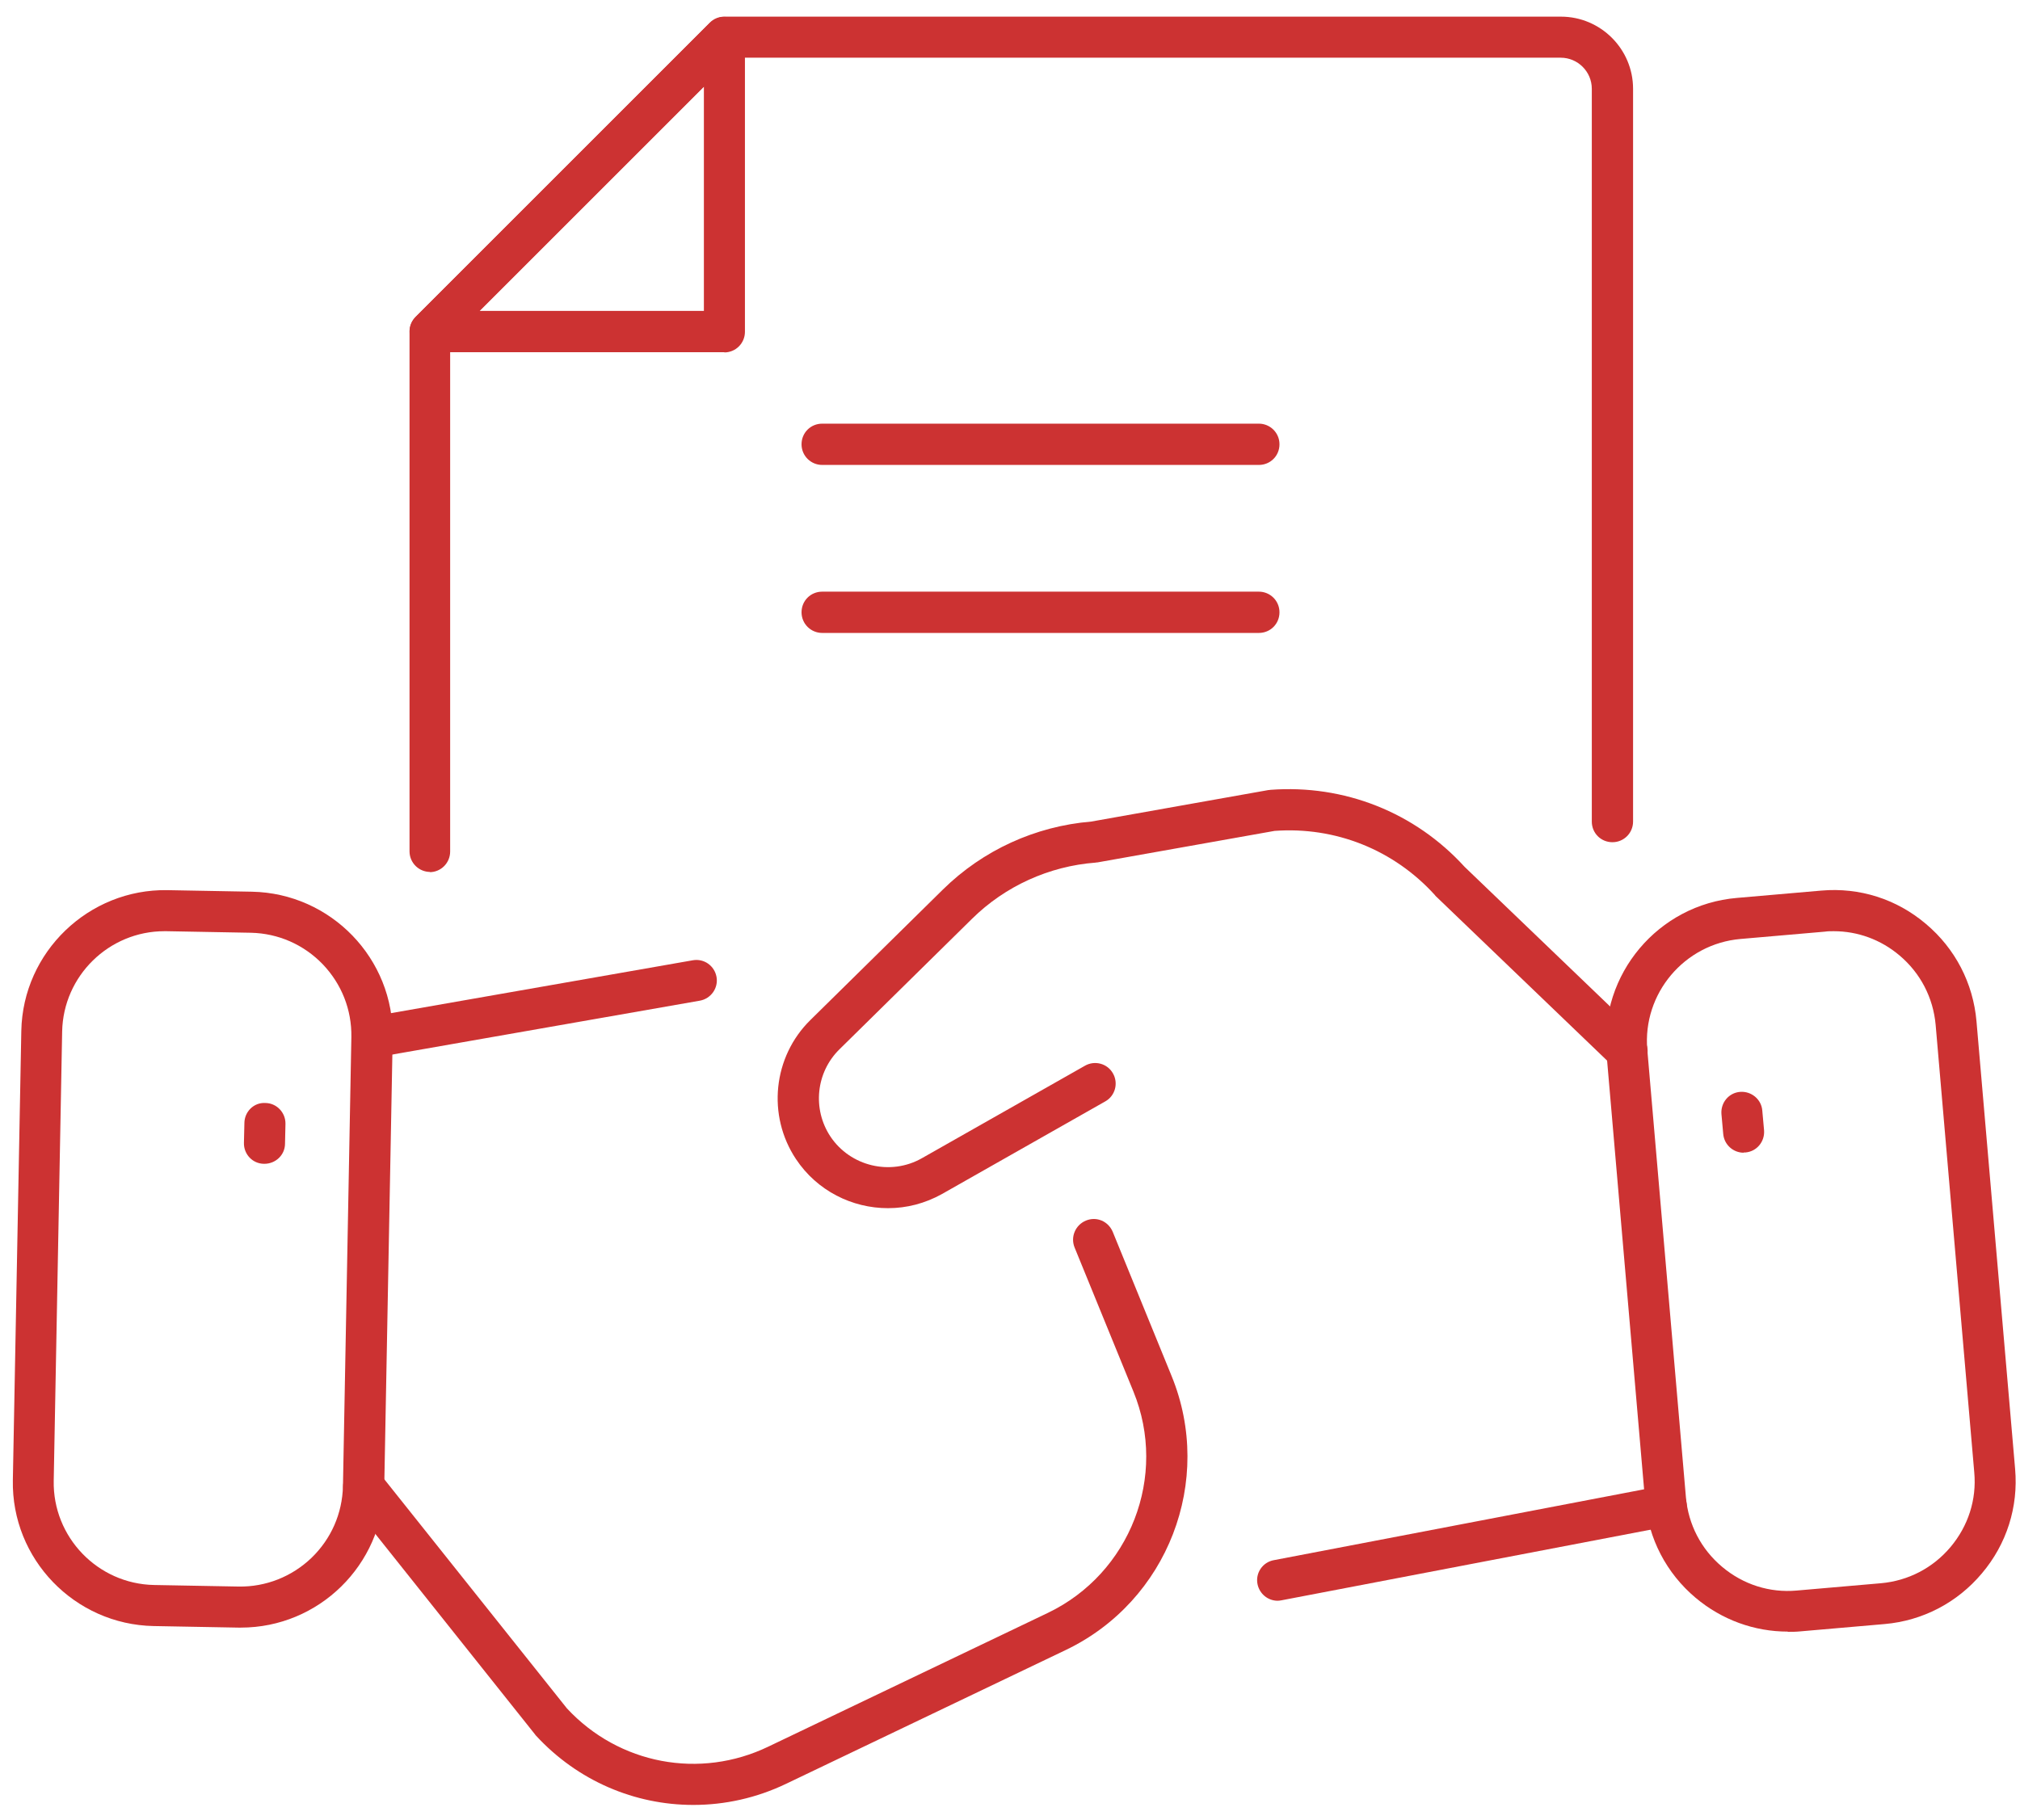 <svg width="91" height="82" viewBox="0 0 91 82" fill="none" xmlns="http://www.w3.org/2000/svg">
<path d="M19.38 39.29C18.87 39.29 18.449 38.88 18.449 38.36V14.93C18.449 14.68 18.55 14.45 18.72 14.28L31.98 1.02C32.15 0.85 32.39 0.75 32.63 0.75H70.319C72.109 0.75 73.569 2.21 73.569 4V37.02C73.569 37.53 73.16 37.95 72.64 37.95C72.12 37.95 71.71 37.54 71.71 37.02V4C71.71 3.23 71.08 2.6 70.31 2.6H33L20.279 15.32V38.37C20.279 38.88 19.87 39.3 19.35 39.3L19.38 39.29Z" fill="#CC3232"/>
<path d="M32.639 15.87H19.38C19.01 15.87 18.669 15.64 18.519 15.3C18.379 14.95 18.459 14.56 18.72 14.29L31.979 1.03C32.249 0.76 32.639 0.69 32.989 0.83C33.339 0.97 33.559 1.31 33.559 1.69V14.95C33.559 15.46 33.15 15.88 32.63 15.88L32.639 15.87ZM21.609 14.01H31.71V3.91L21.609 14.01Z" fill="#CC3232"/>
<path d="M56.71 20.95H37.04C36.53 20.95 36.109 20.54 36.109 20.02C36.109 19.5 36.52 19.09 37.04 19.09H56.71C57.22 19.09 57.64 19.5 57.64 20.02C57.64 20.54 57.23 20.95 56.71 20.95Z" fill="#CC3232"/>
<path d="M56.71 28.52H37.04C36.53 28.52 36.109 28.11 36.109 27.59C36.109 27.07 36.52 26.66 37.04 26.66H56.71C57.22 26.66 57.64 27.07 57.64 27.59C57.64 28.11 57.23 28.52 56.71 28.52Z" fill="#CC3232"/>
<path d="M40 54.44C38.39 54.44 36.809 53.66 35.859 52.23C34.549 50.26 34.82 47.62 36.51 45.96L42.48 40.08C44.279 38.31 46.639 37.23 49.159 37.02L57.14 35.6C57.14 35.6 57.2 35.6 57.23 35.59C60.55 35.34 63.739 36.6 65.98 39.06L73.939 46.7C74.309 47.05 74.32 47.64 73.97 48.01C73.62 48.38 73.029 48.39 72.659 48.04L64.68 40.38C64.68 40.38 64.65 40.35 64.64 40.33C62.79 38.29 60.16 37.24 57.42 37.44L49.44 38.86C49.44 38.86 49.38 38.86 49.35 38.87C47.26 39.03 45.28 39.93 43.79 41.4L37.819 47.28C36.759 48.32 36.589 49.97 37.409 51.21C38.309 52.56 40.119 52.99 41.529 52.19L48.88 48.02C49.32 47.77 49.89 47.92 50.14 48.37C50.39 48.81 50.24 49.38 49.79 49.63L42.44 53.8C41.669 54.23 40.84 54.44 40.01 54.44H40Z" fill="#CC3232"/>
<path d="M57.56 72.13C57.12 72.13 56.74 71.82 56.65 71.38C56.55 70.88 56.88 70.39 57.39 70.3L74.89 66.95C75.39 66.85 75.88 67.18 75.97 67.68C76.07 68.18 75.74 68.67 75.23 68.76L57.73 72.11C57.67 72.12 57.61 72.13 57.55 72.13H57.56Z" fill="#CC3232"/>
<path d="M80.54 73.52C79.03 73.52 77.57 72.99 76.39 72C75.07 70.89 74.26 69.33 74.11 67.62L72.37 47.45C72.059 43.9 74.7 40.76 78.25 40.46L82.05 40.13C83.77 39.98 85.44 40.51 86.76 41.63C88.08 42.74 88.89 44.3 89.04 46.02L90.78 66.191C90.93 67.9 90.4 69.58 89.28 70.9C88.17 72.22 86.61 73.031 84.9 73.18L81.1 73.51C80.91 73.53 80.73 73.53 80.54 73.53V73.52ZM82.61 41.96C82.48 41.96 82.34 41.96 82.21 41.98L78.409 42.31C75.879 42.53 73.99 44.77 74.21 47.3L75.95 67.47C76.059 68.69 76.629 69.8 77.579 70.6C78.529 71.4 79.72 71.78 80.94 71.67L84.74 71.34C85.96 71.23 87.07 70.66 87.87 69.71C88.669 68.76 89.05 67.57 88.94 66.35L87.2 46.181C87.09 44.961 86.52 43.85 85.57 43.05C84.73 42.34 83.69 41.96 82.61 41.96Z" fill="#CC3232"/>
<path d="M78.55 51.941C78.08 51.941 77.67 51.58 77.63 51.09L77.55 50.2C77.51 49.69 77.88 49.24 78.39 49.2C78.89 49.16 79.35 49.53 79.39 50.04L79.47 50.93C79.51 51.44 79.14 51.89 78.63 51.93C78.6 51.93 78.58 51.93 78.55 51.93V51.941Z" fill="#CC3232"/>
<path d="M16.76 47.67C16.32 47.67 15.929 47.35 15.849 46.9C15.759 46.4 16.099 45.92 16.599 45.83L31.21 43.27C31.72 43.18 32.189 43.52 32.279 44.02C32.369 44.52 32.029 45 31.529 45.09L16.92 47.65C16.87 47.65 16.81 47.66 16.76 47.66V47.67Z" fill="#CC3232"/>
<path d="M31.229 81.33C28.599 81.33 26.029 80.25 24.149 78.21C24.129 78.19 24.119 78.18 24.109 78.16L15.659 67.55C15.339 67.15 15.409 66.57 15.809 66.25C16.209 65.93 16.789 66 17.109 66.4L25.54 76.98C27.88 79.5 31.529 80.19 34.619 78.7L47.199 72.68C50.919 70.9 52.62 66.51 51.059 62.7L48.409 56.21C48.219 55.74 48.44 55.2 48.92 55C49.4 54.8 49.93 55.03 50.13 55.51L52.779 62C54.709 66.72 52.61 72.15 48.01 74.35L35.43 80.37C34.08 81.02 32.649 81.33 31.239 81.33H31.229Z" fill="#CC3232"/>
<path d="M10.85 73.34C10.85 73.34 10.77 73.34 10.73 73.34L6.92 73.27C3.36 73.2 0.509 70.25 0.579 66.69L0.96 46.45C1.03 42.89 4 40.05 7.54 40.11L11.35 40.18C14.91 40.25 17.76 43.2 17.69 46.76L17.31 67C17.24 70.52 14.36 73.34 10.85 73.34ZM7.409 41.96C4.909 41.96 2.85 43.97 2.8 46.48L2.42 66.72C2.37 69.26 4.4 71.37 6.94 71.42L10.75 71.49C11.97 71.51 13.14 71.05 14.03 70.2C14.92 69.34 15.419 68.2 15.45 66.97L15.829 46.73C15.849 45.5 15.39 44.34 14.54 43.45C13.68 42.56 12.54 42.06 11.31 42.03L7.5 41.96C7.5 41.96 7.439 41.96 7.409 41.96Z" fill="#CC3232"/>
<path d="M11.909 52.441H11.9C11.38 52.441 10.979 52.011 10.989 51.501L11.01 50.611C11.01 50.101 11.429 49.671 11.949 49.701C12.459 49.701 12.87 50.131 12.86 50.641L12.84 51.531C12.84 52.041 12.419 52.441 11.909 52.441Z" fill="#CC3232"/>
</svg>
